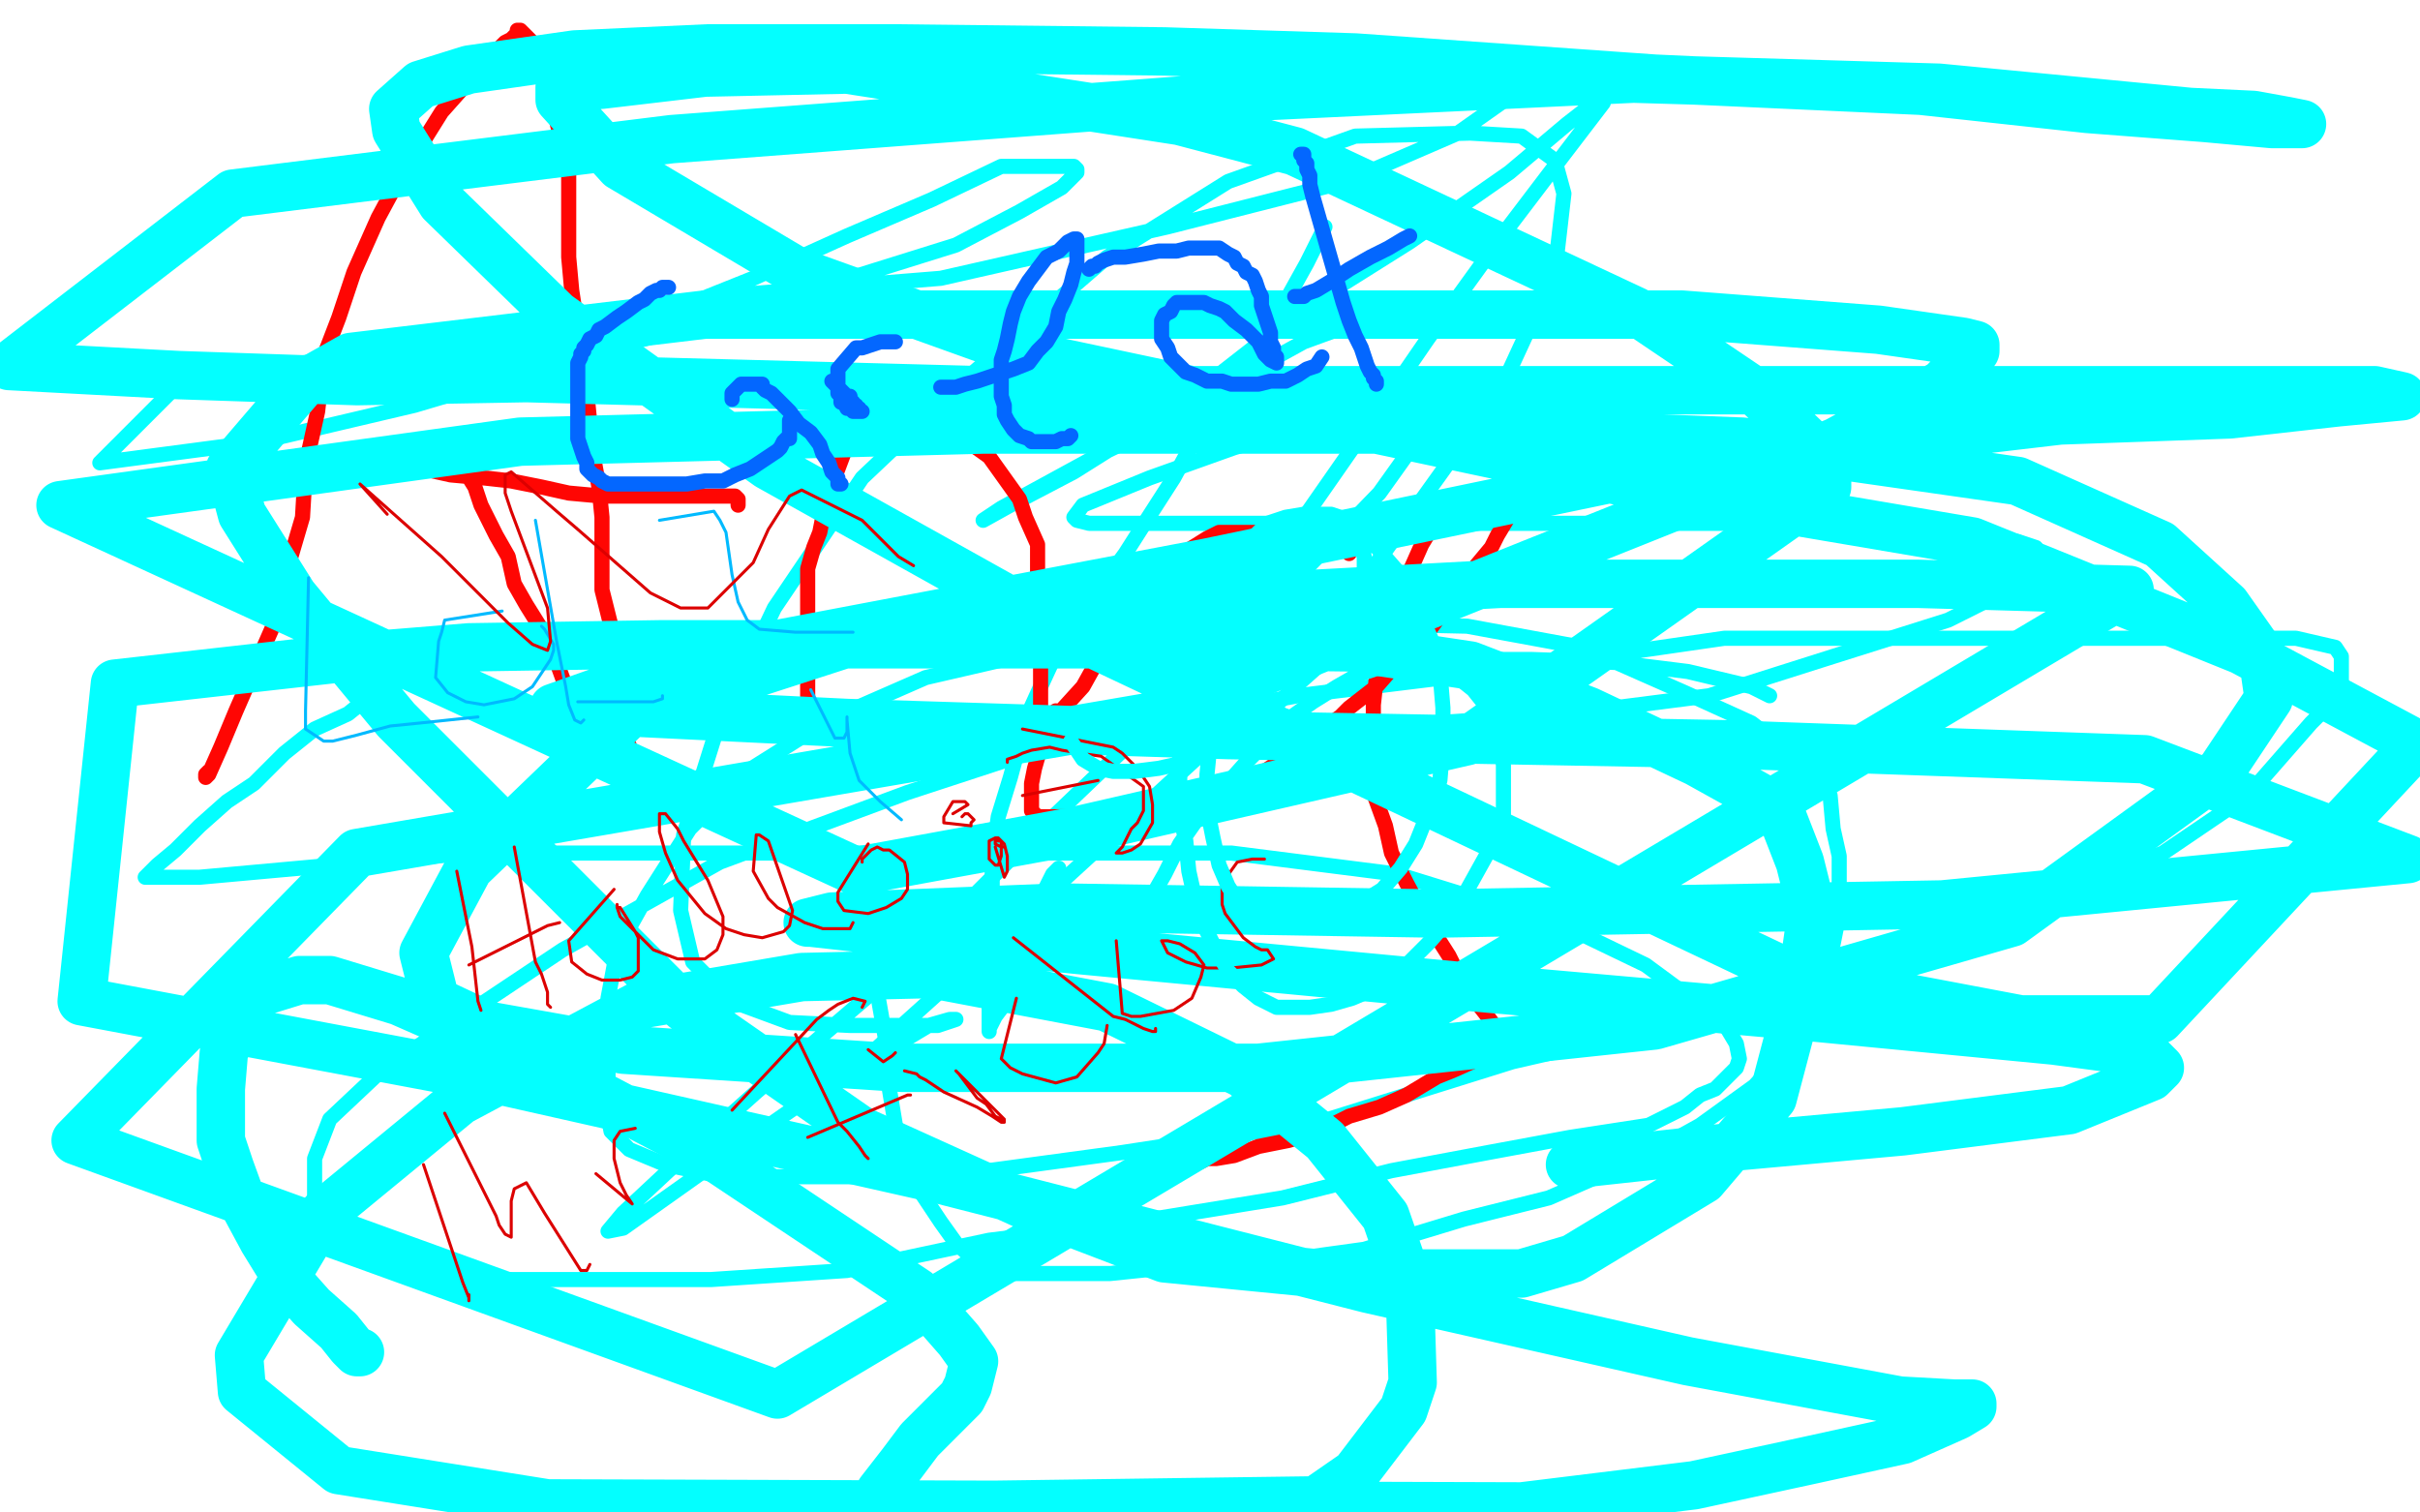 <?xml version="1.0" standalone="no"?>
<!DOCTYPE svg PUBLIC "-//W3C//DTD SVG 1.1//EN"
"http://www.w3.org/Graphics/SVG/1.1/DTD/svg11.dtd">

<svg width="800" height="500" version="1.1" xmlns="http://www.w3.org/2000/svg" xmlns:xlink="http://www.w3.org/1999/xlink" style="stroke-antialiasing: false"><desc>This SVG has been created on https://colorillo.com/</desc><rect x='0' y='0' width='800' height='500' style='fill: rgb(255,255,255); stroke-width:0' /><polyline points="585,230 583,229 583,229 579,227 579,227 558,222 558,222 534,219 534,219 506,218 506,218 461,218 461,218 422,218 422,218 378,218 378,218 328,218 328,218 284,218 284,218 245,218 245,218 209,218 209,218 158,218 147,219 136,223 125,228 115,236 104,241 94,249 84,259 75,265 66,273 58,281 52,286 50,288 48,290 50,290 57,290 66,290 110,286 155,282 211,282 272,282 338,282 407,282 462,289 517,306 544,319 563,333 571,340 574,345 575,350 574,353 572,355 569,358 567,360 562,362 557,366 545,372 519,376 492,381 460,387 424,396 375,404 327,410 280,420 235,423 190,423 154,423 133,420 117,412 110,408 104,402 104,394 104,383 109,370 126,354 153,336 186,314 238,285 300,262 358,243 429,230 494,222 570,211 631,211 684,211 728,211 759,211 772,214 774,217 774,219 774,223 774,227 769,234 764,239 743,263 715,282 667,300 619,318 561,337 500,351 436,371 371,381 312,389 273,389 239,389 220,385 208,380 202,374 201,369 201,363 201,353 201,342 201,330 204,314 214,296 228,274 247,255 274,238 306,224 358,212 398,208 440,206 485,207 523,214 557,229 579,239 596,252 605,263 606,274 608,283 608,293 608,302 606,312 603,324 598,333 591,347 580,359 562,372 544,382 512,396 484,403 451,413 422,417 396,418 367,421 347,421 334,421 324,418 316,411 311,404 305,395 301,384 296,372 294,360 293,345 290,328" style="fill: none; stroke: #03ffff; stroke-width: 5; stroke-linejoin: round; stroke-linecap: round; stroke-antialiasing: false; stroke-antialias: 0; opacity: 1.0"/>
<polyline points="438,75 436,79 436,79 432,87 432,87 427,96 427,96 422,105 422,105 417,113 417,113 410,125 410,125 404,136 404,136 394,147 394,147 388,158 388,158 379,172 379,172 372,183 372,183 364,194 364,194 356,204 356,204 350,214 344,227 339,238 337,246 334,257 330,270 328,285 328,297 327,309 327,320 327,328 327,335 327,338 327,341 327,340 329,336 332,332 336,325 338,319 341,314 342,307 344,298 345,295 347,291 348,289 349,288 350,287" style="fill: none; stroke: #03ffff; stroke-width: 5; stroke-linejoin: round; stroke-linecap: round; stroke-antialiasing: false; stroke-antialias: 0; opacity: 1.0"/>
<polyline points="502,24 502,25 502,25 499,32 499,32 482,44 482,44 445,60 445,60 386,75 386,75 311,92 311,92 237,98 237,98 146,114 146,114 61,125 61,125 33,153 86,146 137,134 191,118 243,104 284,91 316,81 337,70 351,62 356,57 356,56 355,55 345,55 331,55 308,66 280,78 249,92 229,100 220,105 217,106 221,106 239,106 285,106 326,106 372,106 405,106 435,106 447,106 451,104 442,109 431,113 411,124 387,139 364,150 342,162 331,168 325,172 334,167 355,156 390,134 431,102 466,80 499,57 518,41 527,34 531,30 530,34 517,51 498,76 472,112 450,144 427,177 412,201 407,220 407,228 415,234 433,239 474,239 518,236 565,230 606,217 644,205 662,196 673,188 673,184 673,181 667,179 652,176 610,173 567,173 518,173 461,173 413,173 372,173 360,173 356,172 355,171 358,167 380,158 408,148 435,140 460,132 472,132 473,132 474,133 471,142 456,163 426,194 389,231 344,274 299,319 250,361 221,387 206,401 201,407 206,406 237,384 286,350 346,296 405,242 453,189 496,129 514,90 517,64 514,53 503,45 486,44 448,45 406,60 366,85 322,123 285,158 256,201 237,241 226,276 225,301 229,318 242,331 261,338 281,339 298,339 310,339 316,337 314,337 307,339 297,345" style="fill: none; stroke: #03ffff; stroke-width: 5; stroke-linejoin: round; stroke-linecap: round; stroke-antialiasing: false; stroke-antialias: 0; opacity: 1.0"/>
<polyline points="69,255 68,256 68,256 68,257 68,257 69,256 69,256 73,247 73,247 78,235 78,235 85,219 85,219 92,203 92,203 95,188 95,188 100,171 100,171 101,154 101,154 105,136 107,118 112,105 117,90 125,72 132,59 141,45 146,37 154,28 160,22 164,17 167,14 169,13 170,12 171,11 171,10 172,10 177,15 180,21 182,32 185,44 188,53 188,64 188,75 188,85 189,96 191,109 193,120 194,130 195,140 196,150 198,161 199,171 199,182 199,195 202,207 204,218 205,228 206,236 207,244 209,249 210,253 210,254 210,255 210,256 210,257 209,257 206,254 203,251 199,245 195,239 190,233 187,227 183,216 179,208 174,200 170,193 168,184 164,177 159,167 157,161 152,153 152,149 149,147 149,146 148,146 147,146 146,146 144,146 141,146 139,146 136,146 134,147 131,148 128,149 125,150 123,151 120,152 122,152 134,154 140,155 149,157 160,158 169,159 179,161 188,163 199,164 210,164 218,164 224,164 231,164 235,164 237,164 239,164 240,164 241,164 242,164 243,164 244,165 244,166 244,167" style="fill: none; stroke: #ff0603; stroke-width: 5; stroke-linejoin: round; stroke-linecap: round; stroke-antialiasing: false; stroke-antialias: 0; opacity: 1.0"/>
<polyline points="267,241 267,236 267,236 267,230 267,230 267,224 267,224 267,217 267,217 267,210 267,210 267,202 267,202 267,197 267,197 267,188 267,188 269,181 269,181 271,176 271,176 273,166 273,166 275,160 275,160 277,155 277,155 280,147 281,143 283,140 285,138 286,137 287,137 291,137 297,137 305,137 312,141 320,146 327,151 332,158 337,165 339,171 343,180 343,188 343,196 343,206 344,215 344,223 344,233 344,238 346,244 347,246 347,245 347,242 348,239 349,235" style="fill: none; stroke: #ff0603; stroke-width: 5; stroke-linejoin: round; stroke-linecap: round; stroke-antialiasing: false; stroke-antialias: 0; opacity: 1.0"/>
<polyline points="446,183 446,182 446,182 443,181 443,181 439,179 439,179 434,178 434,178 429,176 429,176 424,176 424,176 418,176 418,176 414,176 414,176 407,176 407,176 403,176 403,176 399,178 399,178 391,183 391,183 386,188 386,188 381,194 376,202 368,211 363,218 358,227 348,238 344,247 342,254 341,259 341,263 341,266 341,268 343,270 345,270 350,270 362,270 372,270 381,270 393,266 404,262 415,257 424,251 431,245 443,237 446,234 455,227 462,219 469,213 475,205 480,199 484,193 488,187 493,181 495,177 498,172 500,169 501,167 503,166 503,164 503,163 502,163 500,163 496,163 493,163 488,163 483,166 478,170 473,175 470,180 466,189 460,200 457,207 456,215 455,224 454,233 454,242 454,251 454,262 458,273 460,282 465,292 472,305 479,316 484,326 491,335 494,339 495,342 496,342 496,343 496,345 496,347 493,348 489,350 480,354 475,356 465,362 456,366 446,369 436,374 426,377 416,379 408,382 402,383 399,383 397,384 398,382 401,381 409,377" style="fill: none; stroke: #ff0603; stroke-width: 5; stroke-linejoin: round; stroke-linecap: round; stroke-antialiasing: false; stroke-antialias: 0; opacity: 1.0"/>
<polyline points="119,447 118,447 118,447 116,445 116,445 112,440 112,440 103,432 103,432 95,423 95,423 87,410 87,410 80,397 80,397 76,386 76,386 73,377 73,366 73,360 74,348 76,343 80,334 86,328 99,324 109,324 132,331 173,349 234,381 276,409 303,427 317,443 322,450 320,458 318,462 304,476 298,484 291,493 289,498 435,496 448,487 464,466 467,457 466,425 458,402 438,377 411,355 366,333 308,322 265,323 212,332 152,364 107,401 79,448 80,460 112,486 181,497 503,498 560,491 597,483 629,476 647,468 652,465 652,464 646,464 628,463 558,450 452,426 311,390 160,356 27,331 38,226 118,217 155,214 218,213 246,213 305,213 365,213 446,214 486,220 525,235 561,252 588,267 595,285 599,301 595,329 586,363 563,390 520,416 503,421 436,421 385,416 338,398 285,374 226,333 175,282 131,238 97,197 80,170 76,155 100,127 116,118 233,104 344,104 455,104 556,104 621,109 649,113 653,114 653,116 642,127 607,146 507,186 380,237 118,282 25,377 257,461 704,195 634,193 496,193 310,203 208,236 155,287 140,315 144,331 161,339 206,347 298,353 416,353 547,339 665,305 734,255 750,231 748,217 736,200 714,180 667,159 576,146 471,142 325,142 172,146 20,167 283,288 354,275 485,245 604,161 604,152 581,130 541,103 428,50 390,40 280,23 233,24 199,28 185,29 185,32 185,33 205,55 264,90 342,118 540,160 652,179 741,215 799,246 714,337 668,337 594,323 457,258 349,207 254,154 184,104 146,67 131,43 130,36 139,28 155,23 190,18 234,16 296,16 385,17 448,19 547,26 635,30 690,36 729,39 751,41 761,41 756,40 745,38 724,37 641,29 540,26 393,33 222,46 77,64 3,121 59,124 118,126 174,125 324,129 570,129 695,129 785,129 794,131 773,133 737,137 681,139 553,154 399,186 225,219 200,228 183,234 188,235 198,235 280,239 406,243 569,246 709,251 796,284 642,299 475,302 350,300 275,303 267,305 268,305 286,307 356,314 483,326 596,336 679,344 709,348 714,353 711,356 684,367 629,374 574,379 519,385" style="fill: none; stroke: #03ffff; stroke-width: 16; stroke-linejoin: round; stroke-linecap: round; stroke-antialiasing: false; stroke-antialias: 0; opacity: 1.0"/>
<polyline points="151,288 156,313 156,313 158,331 158,331 159,334 159,334" style="fill: none; stroke: #dc0000; stroke-width: 1; stroke-linejoin: round; stroke-linecap: round; stroke-antialiasing: false; stroke-antialias: 0; opacity: 1.0"/>
<polyline points="170,280 177,318 177,318 179,322 179,322 181,328 181,328 181,332 181,332 182,333 182,333" style="fill: none; stroke: #dc0000; stroke-width: 1; stroke-linejoin: round; stroke-linecap: round; stroke-antialiasing: false; stroke-antialias: 0; opacity: 1.0"/>
<polyline points="155,319 181,306 181,306 185,305 185,305" style="fill: none; stroke: #dc0000; stroke-width: 1; stroke-linejoin: round; stroke-linecap: round; stroke-antialiasing: false; stroke-antialias: 0; opacity: 1.0"/>
<polyline points="203,294 188,311 188,311 189,318 189,318 194,322 194,322 199,324 199,324 205,324 205,324 209,323 209,323 211,321 211,321 211,310 210,308 205,300 204,300 204,299 204,300 205,303 216,314 224,317 226,317 233,317 237,314 239,309 239,303 234,291 226,278 224,274 220,269 218,269 218,271 218,275 220,282 224,291 233,302 240,307 246,309 252,310 259,308 261,306 262,301 254,278 251,276 250,276 249,288 254,297 257,300 266,305 272,307 277,307 281,307 282,305" style="fill: none; stroke: #dc0000; stroke-width: 1; stroke-linejoin: round; stroke-linecap: round; stroke-antialiasing: false; stroke-antialias: 0; opacity: 1.0"/>
<polyline points="287,279 277,295 277,295 277,298 277,298 279,301 279,301 287,302 287,302 293,300 293,300 298,297 298,297 300,294 300,294 300,289 299,285 294,281 292,281 290,280 288,281 285,284 285,285" style="fill: none; stroke: #dc0000; stroke-width: 1; stroke-linejoin: round; stroke-linecap: round; stroke-antialiasing: false; stroke-antialias: 0; opacity: 1.0"/>
<circle cx="318.5" cy="267.5" r="0" style="fill: #dc0000; stroke-antialiasing: false; stroke-antialias: 0; opacity: 1.0"/>
<circle cx="335.5" cy="289.5" r="0" style="fill: #dc0000; stroke-antialiasing: false; stroke-antialias: 0; opacity: 1.0"/>
<polyline points="315,269 320,266 320,266 319,265 319,265 318,265 318,265 315,265 315,265 312,270 312,270 312,272 312,272 321,273 321,272 322,271 320,269 319,269 318,270" style="fill: none; stroke: #dc0000; stroke-width: 1; stroke-linejoin: round; stroke-linecap: round; stroke-antialiasing: false; stroke-antialias: 0; opacity: 1.0"/>
<polyline points="329,280 332,290 332,290 333,288 333,288 333,283 333,283 332,279 332,279 330,277 330,277 329,277 329,277 327,278 327,278 327,284 329,286 330,286 331,283 331,280 331,278 329,278 329,279 331,280 332,280" style="fill: none; stroke: #dc0000; stroke-width: 1; stroke-linejoin: round; stroke-linecap: round; stroke-antialiasing: false; stroke-antialias: 0; opacity: 1.0"/>
<polyline points="338,263 363,258 363,258" style="fill: none; stroke: #dc0000; stroke-width: 1; stroke-linejoin: round; stroke-linecap: round; stroke-antialiasing: false; stroke-antialias: 0; opacity: 1.0"/>
<polyline points="338,241 368,247 368,247 371,249 371,249 376,254 376,254 380,260 380,260 381,266 381,266 381,272 381,272 377,279 377,279 374,281 371,282 370,282 369,282 370,281 371,280 374,274 376,272 378,268 378,264 378,260 364,250 357,249 351,248 347,247 341,248 338,249 336,250 333,251 333,252" style="fill: none; stroke: #dc0000; stroke-width: 1; stroke-linejoin: round; stroke-linecap: round; stroke-antialiasing: false; stroke-antialias: 0; opacity: 1.0"/>
<polyline points="140,385 153,424 153,424 155,429 155,429 155,430 155,430 155,429 155,429 155,428 155,428" style="fill: none; stroke: #dc0000; stroke-width: 1; stroke-linejoin: round; stroke-linecap: round; stroke-antialiasing: false; stroke-antialias: 0; opacity: 1.0"/>
<polyline points="147,368 164,402 164,402 165,405 165,405 167,408 167,408 169,409 169,409 169,404 169,404 169,397 169,397 170,393 170,393 174,391 180,401 192,420 194,420 195,418" style="fill: none; stroke: #dc0000; stroke-width: 1; stroke-linejoin: round; stroke-linecap: round; stroke-antialiasing: false; stroke-antialias: 0; opacity: 1.0"/>
<polyline points="197,388 209,398 209,398 207,395 207,395 205,391 205,391 203,383 203,383 203,377 203,377 205,374 205,374 210,373 210,373" style="fill: none; stroke: #dc0000; stroke-width: 1; stroke-linejoin: round; stroke-linecap: round; stroke-antialiasing: false; stroke-antialias: 0; opacity: 1.0"/>
<polyline points="263,342 277,371 277,371 280,374 280,374 284,379 284,379 286,382 286,382 287,383 287,383 286,382 286,382" style="fill: none; stroke: #dc0000; stroke-width: 1; stroke-linejoin: round; stroke-linecap: round; stroke-antialiasing: false; stroke-antialias: 0; opacity: 1.0"/>
<polyline points="242,367 270,337 270,337 274,334 274,334 277,332 277,332 282,330 282,330 286,331 286,331 285,333 285,333" style="fill: none; stroke: #dc0000; stroke-width: 1; stroke-linejoin: round; stroke-linecap: round; stroke-antialiasing: false; stroke-antialias: 0; opacity: 1.0"/>
<polyline points="267,376 300,362 300,362 301,362 301,362" style="fill: none; stroke: #dc0000; stroke-width: 1; stroke-linejoin: round; stroke-linecap: round; stroke-antialiasing: false; stroke-antialias: 0; opacity: 1.0"/>
<circle cx="305.5" cy="356.5" r="0" style="fill: #dc0000; stroke-antialiasing: false; stroke-antialias: 0; opacity: 1.0"/>
<polyline points="299,354 303,355 303,355 304,356 304,356 306,357 306,357 312,361 312,361 323,366 323,366 328,369 328,369 331,371 332,371 332,370 328,366 322,360 318,356 316,354 317,355 323,363 326,365 329,369 331,370 332,371 331,370" style="fill: none; stroke: #dc0000; stroke-width: 1; stroke-linejoin: round; stroke-linecap: round; stroke-antialiasing: false; stroke-antialias: 0; opacity: 1.0"/>
<polyline points="287,347 292,351 292,351 295,349 295,349 296,348 296,348" style="fill: none; stroke: #dc0000; stroke-width: 1; stroke-linejoin: round; stroke-linecap: round; stroke-antialiasing: false; stroke-antialias: 0; opacity: 1.0"/>
<polyline points="336,330 331,350 331,350 334,353 334,353 338,355 338,355 349,358 349,358 356,356 356,356 363,348 363,348 365,345 365,345 366,339 366,339" style="fill: none; stroke: #dc0000; stroke-width: 1; stroke-linejoin: round; stroke-linecap: round; stroke-antialiasing: false; stroke-antialias: 0; opacity: 1.0"/>
<polyline points="335,310 368,336 368,336 372,337 372,337 378,340 378,340 381,341 381,341 382,341 382,341 382,340 382,340" style="fill: none; stroke: #dc0000; stroke-width: 1; stroke-linejoin: round; stroke-linecap: round; stroke-antialiasing: false; stroke-antialias: 0; opacity: 1.0"/>
<polyline points="369,311 371,335 371,335 374,336 374,336 377,336 377,336 388,334 388,334 394,330 394,330 397,323 397,323 398,319 398,319 395,315 395,315 390,312 386,311 384,311 386,315 392,318 399,320 407,320 417,319 421,317 419,314 417,314 415,313 411,310 405,302 404,299 404,292 409,285 414,284 418,284" style="fill: none; stroke: #dc0000; stroke-width: 1; stroke-linejoin: round; stroke-linecap: round; stroke-antialiasing: false; stroke-antialias: 0; opacity: 1.0"/>
<polyline points="376,305 376,304 376,304 377,303 377,303 378,301 378,301 381,296 381,296 385,289 385,289 390,279 390,279 397,269 397,269 404,261 404,261 412,252 420,244 427,237 434,232 442,227 449,223 455,221 459,221 465,220 469,220 473,220 478,221 482,224 487,228 491,233 494,237 496,244 497,253 497,261 497,270 494,278 489,287 484,296 479,304 472,312 466,318 460,323 454,327 447,330 440,332 433,333 427,333 422,333 416,330 411,326 406,321 402,314 398,306 395,297 393,288 392,278 390,269 390,259 390,250 391,241 392,231 393,223 395,215 397,206 399,199 402,192 406,186 410,181 415,177 419,173 425,171 431,170 436,170 440,170 446,172 451,175 456,182 463,190 468,200 473,211 476,222 477,234 477,246 476,258 472,269 468,279 463,287 457,294 449,299 442,302 434,304 427,304 420,304 415,303 410,299 406,293 403,286 401,277 399,267 399,256 400,246 401,234 403,224 406,214 410,206 415,199 421,192 425,188 430,184 435,181 439,180 444,179 447,179 449,180 450,181 451,184 451,188 451,195 448,202 443,211 436,220 427,228 419,236 410,243 400,248 392,252 383,254 375,255 368,255 363,254 358,251 354,245" style="fill: none; stroke: #03ffff; stroke-width: 5; stroke-linejoin: round; stroke-linecap: round; stroke-antialiasing: false; stroke-antialias: 0; opacity: 1.0"/>
<polyline points="221,95 220,95 220,95 219,95 219,95 218,96 218,96 217,96 217,96 215,97 215,97 213,99 213,99 211,100 211,100 207,103 207,103 204,105 204,105 200,108 200,108 198,109 197,111 195,112 194,114 193,115 193,116 192,117 192,118 191,120 191,122 191,125 191,128 191,132 191,136 191,141 191,145 192,148 193,151 194,153 194,155 195,156 196,157 198,158 199,159 201,160 204,160 208,160 214,160 221,160 227,160 233,159 239,159 243,157 248,155 251,153 254,151 257,149 258,148 259,146 260,145 261,145 261,144 261,143 261,142 261,139" style="fill: none; stroke: #0367ff; stroke-width: 5; stroke-linejoin: round; stroke-linecap: round; stroke-antialiasing: false; stroke-antialias: 0; opacity: 1.0"/>
<polyline points="242,132 242,131 242,131 242,130 242,130 243,129 243,129 244,128 244,128 245,127 245,127 246,127 246,127 247,127 248,127 249,127 250,127 252,127 252,128 253,129 255,130 257,132 261,136 264,140 268,143 271,147 272,150 274,153 275,156 276,157 277,158 277,159 277,160 278,160" style="fill: none; stroke: #0367ff; stroke-width: 5; stroke-linejoin: round; stroke-linecap: round; stroke-antialiasing: false; stroke-antialias: 0; opacity: 1.0"/>
<polyline points="275,126 276,127 276,127 277,128 277,128 278,129 278,129 279,130 279,130 280,131 280,131 281,131 281,131 281,132 281,132 282,133 282,134 283,134 283,135 284,135 284,136 285,136 284,136 283,136 282,136 282,135 280,135 279,133 278,133 278,131 277,130 277,128 277,126 277,124 277,122 283,115 285,115 291,113 292,113 293,113 294,113 295,113 296,113" style="fill: none; stroke: #0367ff; stroke-width: 5; stroke-linejoin: round; stroke-linecap: round; stroke-antialiasing: false; stroke-antialias: 0; opacity: 1.0"/>
<polyline points="311,128 312,128 312,128 313,128 313,128 315,128 315,128 316,128 316,128 319,127 319,127 323,126 323,126 329,124 329,124 335,122 335,122 340,120 340,120 343,116 343,116 346,113 349,108 350,103 352,99 354,94 355,90 356,87 356,85 356,83 356,81 356,80 356,79 355,79 353,80 352,81 350,83 346,85 343,89 340,93 337,98 335,103 334,107 333,112 332,116 331,119 331,122 331,125 331,128 331,131 332,134 332,137 333,139 335,142 336,143 337,144 340,145 341,146 342,146 344,146 347,146 349,146 351,145 353,145 354,144" style="fill: none; stroke: #0367ff; stroke-width: 5; stroke-linejoin: round; stroke-linecap: round; stroke-antialiasing: false; stroke-antialias: 0; opacity: 1.0"/>
<polyline points="360,89 361,88 361,88 362,88 362,88 363,87 363,87 365,86 365,86 368,85 368,85 372,85 372,85 378,84 378,84 383,83 383,83 389,83 389,83 393,82 397,82 400,82 403,82 406,84 408,85 409,87 411,88 412,90 414,91 415,93 416,96 417,98 417,101 418,104 419,107 420,110 420,113 421,115 421,117 422,118 422,119 422,120 420,119 418,117 416,113 412,109 408,106 405,103 403,102 400,101 398,100 397,100 395,100 393,100 392,100 391,100 389,100 388,101 387,103 385,104 384,106 384,108 384,110 384,112 386,115 387,118 389,120 390,121 392,123 395,124 397,125 399,126 401,126 404,126 407,127 411,127 416,127 420,126 425,126 429,124 432,122 435,121 437,118" style="fill: none; stroke: #0367ff; stroke-width: 5; stroke-linejoin: round; stroke-linecap: round; stroke-antialiasing: false; stroke-antialias: 0; opacity: 1.0"/>
<polyline points="430,51 431,51 431,51 431,52 431,52 431,53 431,53 432,54 432,54 432,56 432,56 433,58 433,58 433,61 433,61 434,65 434,65 436,72 438,79 440,86 442,93 444,100 446,106 448,111 450,115 451,118 452,121 453,123 454,124 454,125 455,126 455,127" style="fill: none; stroke: #0367ff; stroke-width: 5; stroke-linejoin: round; stroke-linecap: round; stroke-antialiasing: false; stroke-antialias: 0; opacity: 1.0"/>
<polyline points="428,98 429,98 429,98 430,98 430,98 431,98 431,98 432,97 432,97 435,96 435,96 440,93 440,93 446,89 446,89 453,85 453,85 459,82 459,82 464,79 464,79 466,78" style="fill: none; stroke: #0367ff; stroke-width: 5; stroke-linejoin: round; stroke-linecap: round; stroke-antialiasing: false; stroke-antialias: 0; opacity: 1.0"/>
<polyline points="102,191 101,235 101,235 101,241 101,241 107,245 107,245 110,245 110,245 118,243 118,243 129,240 129,240 139,239 158,237" style="fill: none; stroke: #00baff; stroke-width: 1; stroke-linejoin: round; stroke-linecap: round; stroke-antialiasing: false; stroke-antialias: 0; opacity: 1.0"/>
<polyline points="166,202 147,205 147,205 146,209 146,209 145,212 145,212 144,224 144,224 148,229 148,229 154,232 154,232 160,233 160,233 170,231 176,227 178,224 182,218 183,215 183,213 180,208 179,207" style="fill: none; stroke: #00baff; stroke-width: 1; stroke-linejoin: round; stroke-linecap: round; stroke-antialiasing: false; stroke-antialias: 0; opacity: 1.0"/>
<polyline points="177,172 184,212 184,212 186,222 186,222 187,227 187,227 188,233 188,233 190,238 190,238 192,239 192,239 193,238 193,238" style="fill: none; stroke: #00baff; stroke-width: 1; stroke-linejoin: round; stroke-linecap: round; stroke-antialiasing: false; stroke-antialias: 0; opacity: 1.0"/>
<polyline points="191,232 216,232 216,232 219,231 219,231 219,230 219,230" style="fill: none; stroke: #00baff; stroke-width: 1; stroke-linejoin: round; stroke-linecap: round; stroke-antialiasing: false; stroke-antialias: 0; opacity: 1.0"/>
<polyline points="218,172 236,169 236,169 238,172 238,172 240,176 240,176 242,190 242,190 244,199 244,199 247,205 247,205 251,208 251,208 263,209 271,209 279,209 282,209" style="fill: none; stroke: #00baff; stroke-width: 1; stroke-linejoin: round; stroke-linecap: round; stroke-antialiasing: false; stroke-antialias: 0; opacity: 1.0"/>
<circle cx="278.5" cy="243.5" r="0" style="fill: #00baff; stroke-antialiasing: false; stroke-antialias: 0; opacity: 1.0"/>
<polyline points="268,228 276,244 276,244 277,244 277,244 279,244 279,244 280,242 280,242 280,239 280,239 280,237 280,237 280,238 280,238 281,249 284,258 291,265 298,271" style="fill: none; stroke: #00baff; stroke-width: 1; stroke-linejoin: round; stroke-linecap: round; stroke-antialiasing: false; stroke-antialias: 0; opacity: 1.0"/>
<polyline points="128,170 119,160 119,160 146,184 146,184 168,206 168,206 176,213 176,213 181,215 181,215 182,212 182,212 181,201 181,201 169,169 167,163 167,157 169,156 184,169 191,175 215,196 225,201 234,201 249,186 254,175 261,164 265,162 285,172 292,179 297,184 302,187" style="fill: none; stroke: #dc0000; stroke-width: 1; stroke-linejoin: round; stroke-linecap: round; stroke-antialiasing: false; stroke-antialias: 0; opacity: 1.0"/>
</svg>
